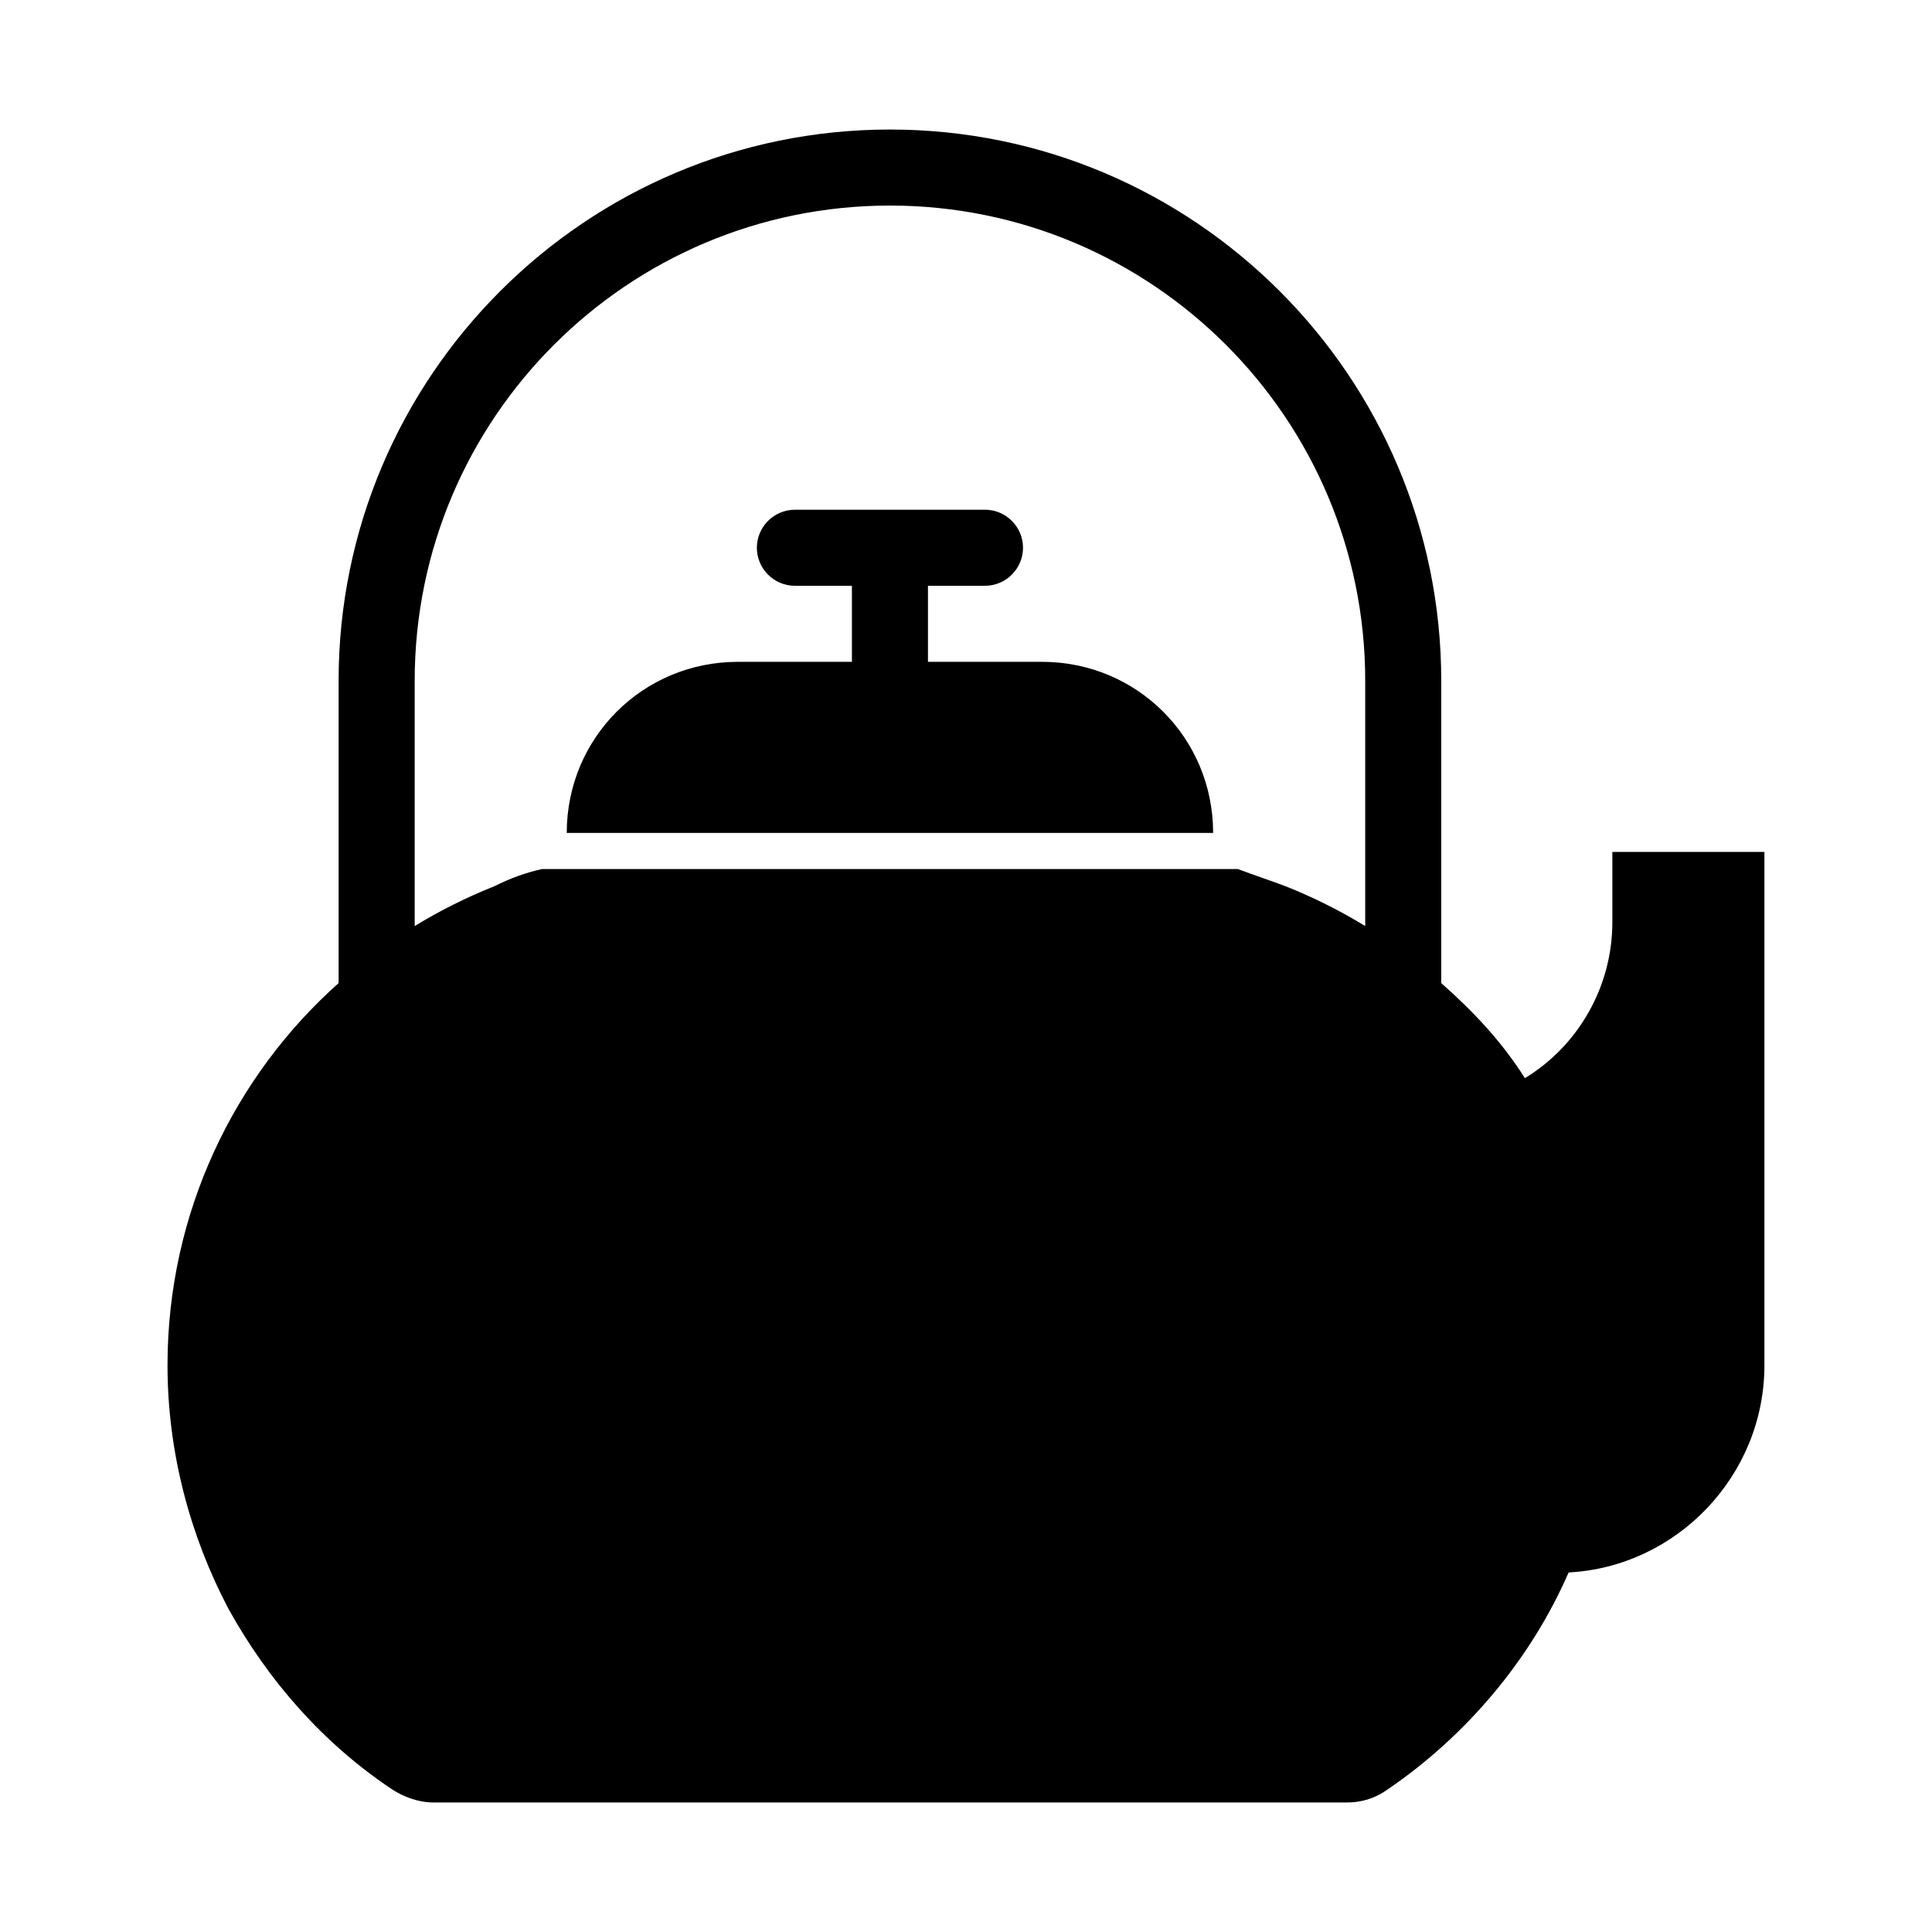 <?xml version="1.0" encoding="UTF-8"?>
<!-- Uploaded to: SVG Repo, www.svgrepo.com, Generator: SVG Repo Mixer Tools -->
<svg fill="#000000" width="800px" height="800px" version="1.1" viewBox="144 144 512 512" xmlns="http://www.w3.org/2000/svg">
 <g>
  <path d="m571.29 369.77v18.641c0 17.129-9.07 32.746-23.176 41.312-6.047-9.574-13.602-17.633-22.168-25.191v-80.105c0-80.609-65.492-146.1-146.1-146.1s-146.11 65.492-146.11 146.1v80.105c-27.711 24.688-45.344 60.961-45.344 101.27 0 23.176 6.047 45.344 16.121 64.488 10.578 19.145 25.191 35.77 43.328 47.863 3.023 2.016 7.055 3.527 11.082 3.527h241.83c4.031 0 7.559-1.008 11.082-3.527 20.656-14.105 37.785-34.258 47.863-57.434 28.715-1.512 51.891-25.695 51.891-54.918v-136.03zm-65.496 19.648c-6.551-4.031-13.602-7.559-21.16-10.578-4.031-1.512-8.566-3.023-12.594-4.535h-184.39c-4.535 1.008-8.566 2.519-12.594 4.535-7.559 3.023-14.609 6.551-21.16 10.578v-64.992c0-69.527 56.426-125.95 125.95-125.95s125.95 56.426 125.95 125.95z"/>
  <path d="m420.15 319.39h-30.23v-20.152h15.113c5.543 0 10.078-4.535 10.078-10.078 0-5.543-4.535-10.078-10.078-10.078l-50.379 0.004c-5.543 0-10.078 4.535-10.078 10.078 0 5.543 4.535 10.078 10.078 10.078h15.113v20.152h-30.23c-25.191 0-45.344 20.152-45.344 45.344h171.3c0-25.195-20.152-45.348-45.34-45.348z"/>
 </g>
</svg>